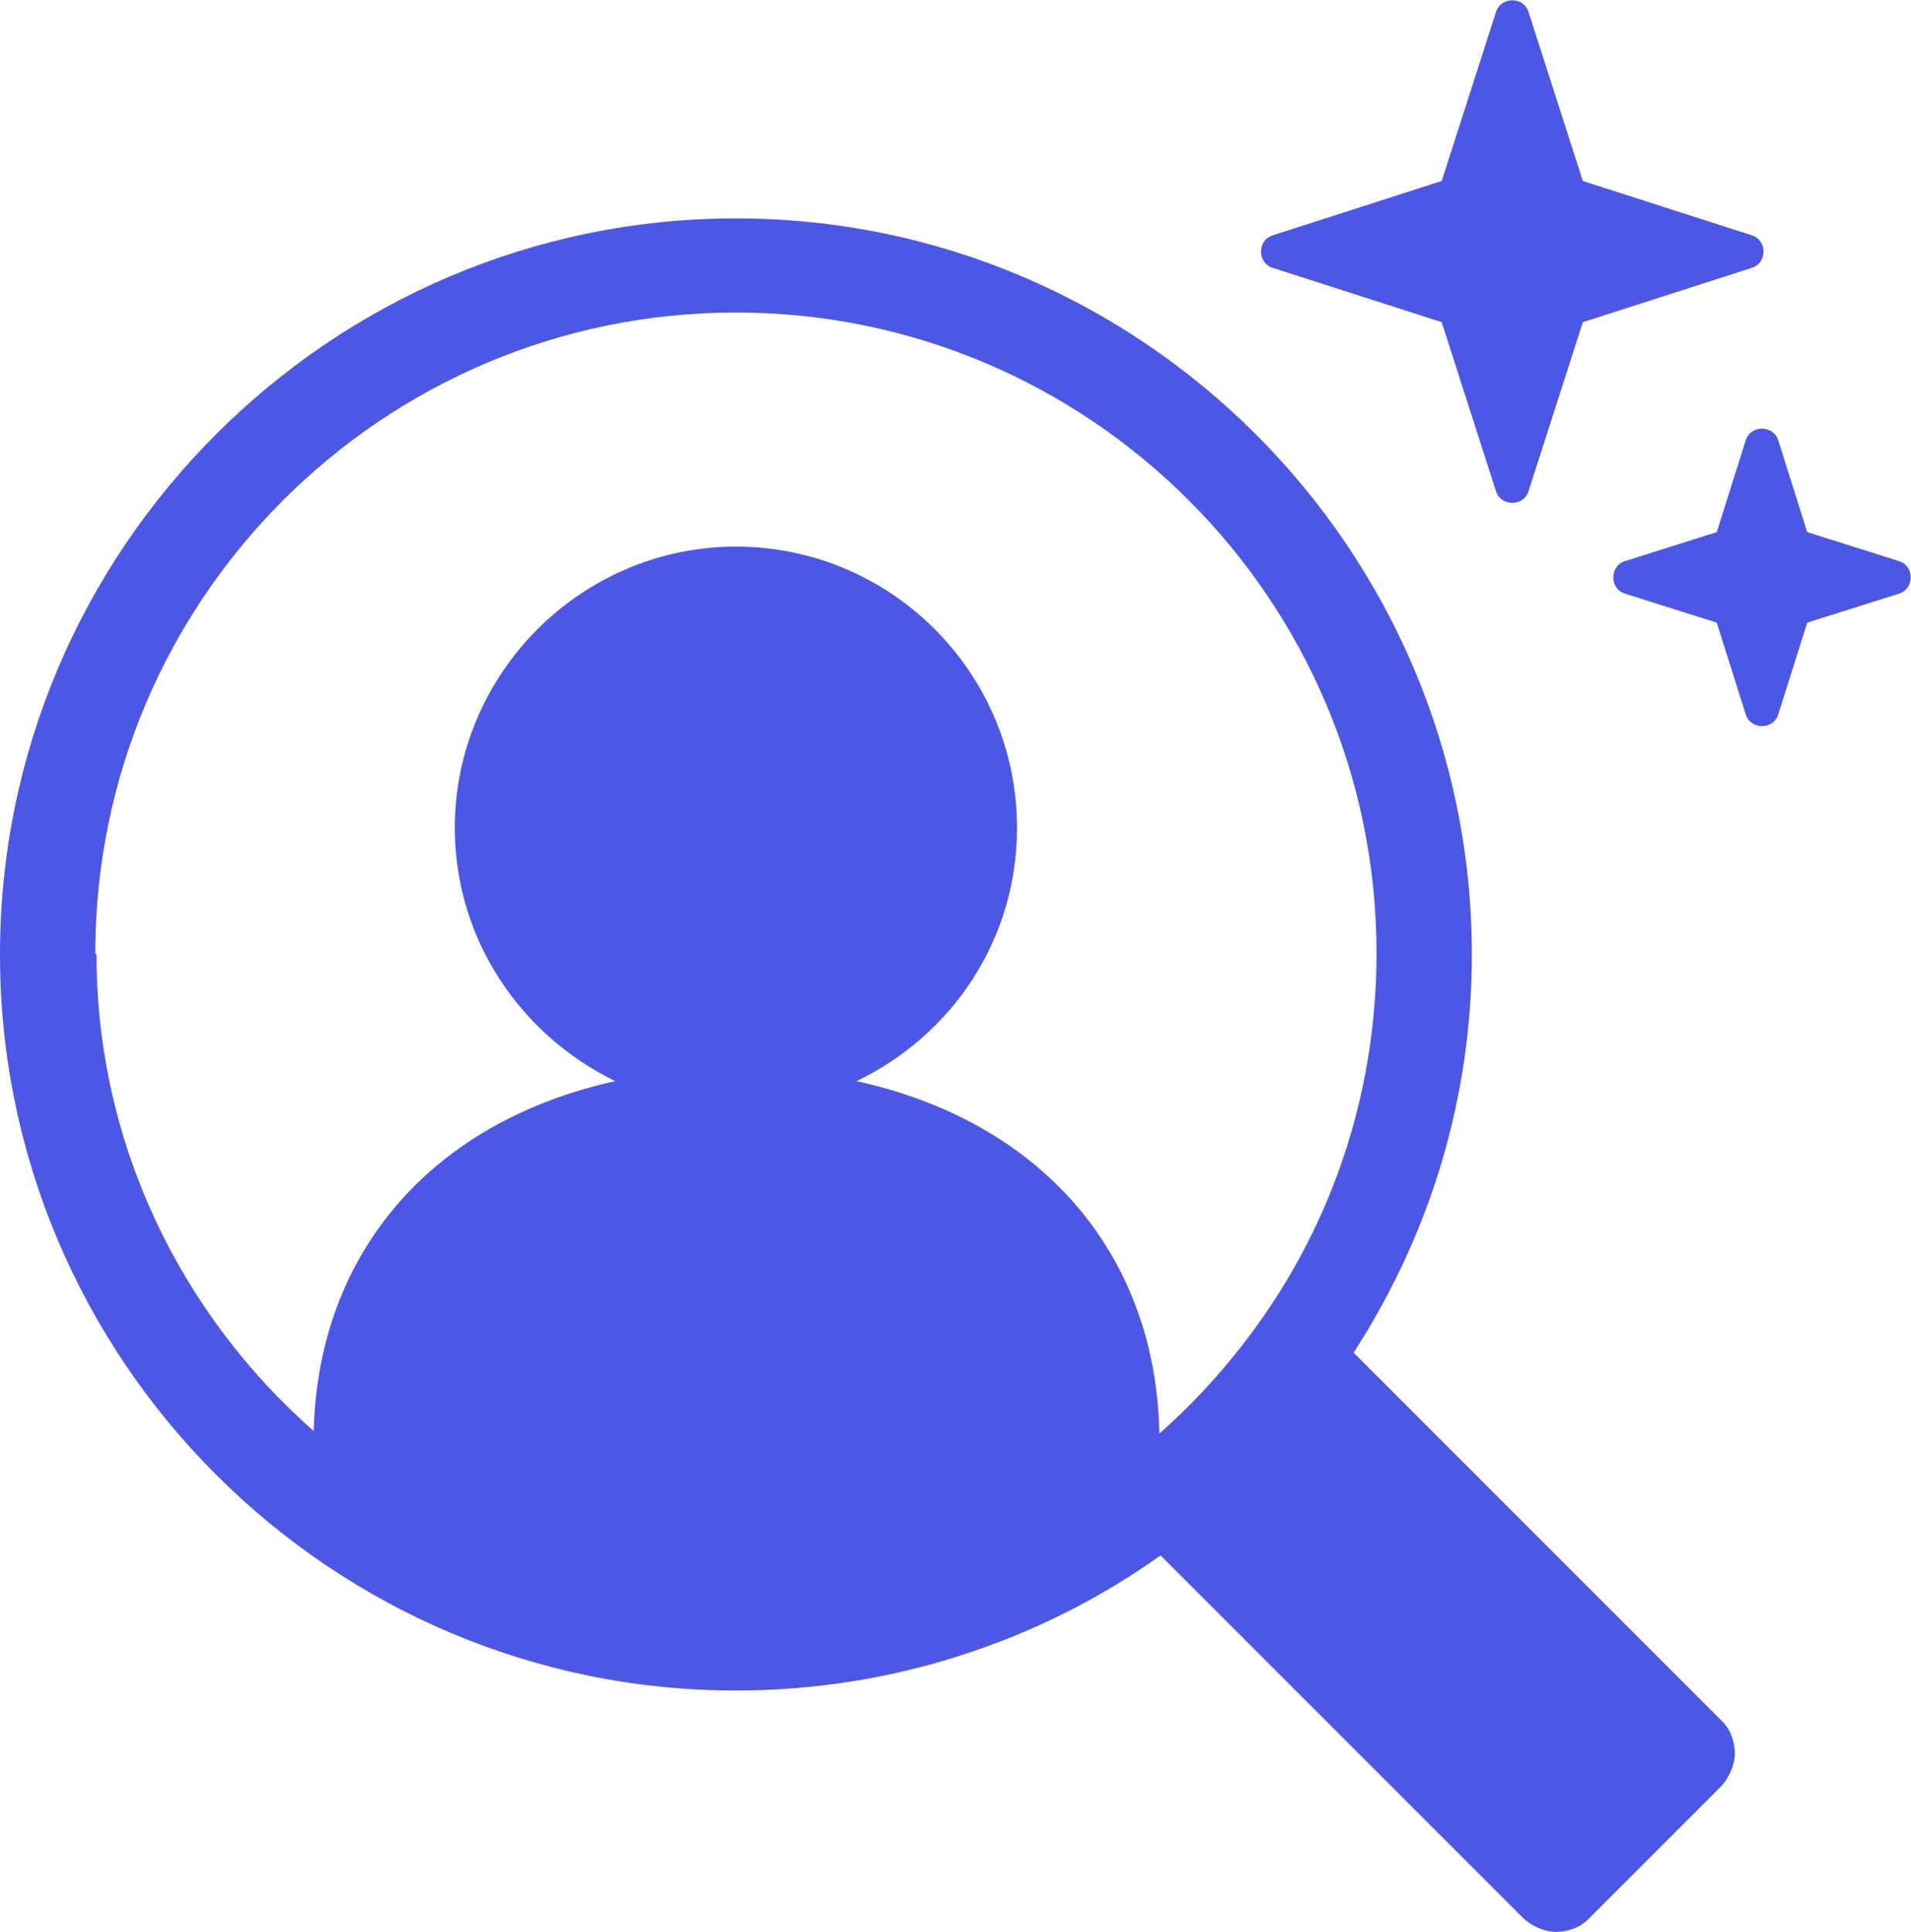 <?xml version="1.0" encoding="UTF-8"?><svg id="Icons" xmlns="http://www.w3.org/2000/svg" viewBox="0 0 15.84 16.01"><defs><style>.cls-1{fill:#4c57e6;}</style></defs><path class="cls-1" d="M12.67.1l.45,1.4,1.4.45c.13.04.13.23,0,.27l-1.4.45-.45,1.4c-.04.13-.23.13-.27,0l-.45-1.4-1.4-.45c-.13-.04-.13-.23,0-.27l1.4-.45.45-1.4c.04-.13.23-.13.27,0Z"/><path class="cls-1" d="M14.74,3.65l.24.76.76.24c.13.04.13.23,0,.27l-.76.24-.24.76c-.04.13-.23.13-.27,0l-.24-.76-.76-.24c-.13-.04-.13-.23,0-.27l.76-.24.24-.76c.04-.13.23-.13.27,0Z"/><path class="cls-1" d="M14.26,14.25l-3.04-3.04c.64-.99.98-2.12.98-3.3,0-3.36-2.74-6.1-6.1-6.1S0,4.55,0,7.91s2.74,6.1,6.1,6.1c1.28,0,2.51-.4,3.52-1.12l3,3c.07.07.18.12.28.12s.21-.04.28-.12l1.08-1.08c.07-.07.12-.18.12-.28s-.04-.21-.12-.28ZM.79,7.9C.79,4.97,3.17,2.59,6.1,2.59s5.31,2.38,5.31,5.31c0,1.06-.31,2.09-.91,2.97-.26.38-.56.72-.89,1.01-.03-1.51-1-2.59-2.51-2.92.79-.38,1.33-1.17,1.33-2.1,0-1.29-1.05-2.33-2.33-2.33s-2.33,1.05-2.33,2.33c0,.93.55,1.72,1.33,2.1-1.5.33-2.46,1.4-2.5,2.9-1.1-.97-1.8-2.38-1.8-3.95h0Z"/></svg>